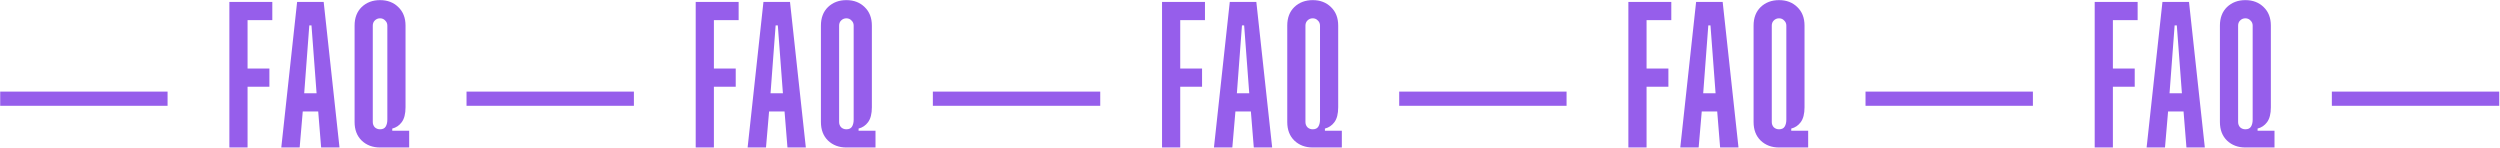<?xml version="1.0" encoding="UTF-8"?> <svg xmlns="http://www.w3.org/2000/svg" width="2952" height="175" viewBox="0 0 2952 175" fill="none"><path d="M0.232 124.958V108.202H197.87V124.958H0.232ZM321.541 2.294V23.776H292.325V80.919H318.104V102.401H292.325V174.152H270.842V2.294H321.541ZM382.195 2.294L400.884 174.152H379.187L375.75 131.617H357.49L353.838 174.152H332.141L350.831 2.294H382.195ZM359.209 110.135H373.817L367.802 30.006H365.224L359.209 110.135ZM448.777 0.145C457.513 0.145 464.673 2.866 470.259 8.309C475.988 13.751 478.852 21.055 478.852 30.221V126.676C478.852 134.41 477.348 140.282 474.341 144.292C471.476 148.159 467.753 150.665 463.17 151.811V154.389H483.148V174.152H448.777C440.04 174.152 432.808 171.431 427.079 165.989C421.494 160.547 418.701 153.243 418.701 144.077V30.221C418.701 21.055 421.494 13.751 427.079 8.309C432.808 2.866 440.04 0.145 448.777 0.145ZM448.777 21.628C446.342 21.628 444.265 22.487 442.547 24.206C440.971 25.781 440.184 27.786 440.184 30.221V144.077C440.184 146.512 440.971 148.588 442.547 150.307C444.265 151.882 446.342 152.67 448.777 152.67C451.927 152.67 454.147 151.596 455.436 149.448C456.725 147.299 457.369 144.578 457.369 141.284V30.221C457.369 27.786 456.51 25.781 454.792 24.206C453.216 22.487 451.211 21.628 448.777 21.628ZM550.876 124.958V108.202H748.514V124.958H550.876ZM872.185 2.294V23.776H842.969V80.919H868.748V102.401H842.969V174.152H821.487V2.294H872.185ZM932.839 2.294L951.529 174.152H929.832L926.394 131.617H908.134L904.482 174.152H882.785L901.475 2.294H932.839ZM909.853 110.135H924.461L918.446 30.006H915.868L909.853 110.135ZM999.421 0.145C1008.16 0.145 1015.32 2.866 1020.9 8.309C1026.63 13.751 1029.5 21.055 1029.5 30.221V126.676C1029.5 134.41 1027.99 140.282 1024.98 144.292C1022.12 148.159 1018.4 150.665 1013.81 151.811V154.389H1033.79V174.152H999.421C990.685 174.152 983.452 171.431 977.724 165.989C972.138 160.547 969.346 153.243 969.346 144.077V30.221C969.346 21.055 972.138 13.751 977.724 8.309C983.452 2.866 990.685 0.145 999.421 0.145ZM999.421 21.628C996.986 21.628 994.91 22.487 993.191 24.206C991.616 25.781 990.828 27.786 990.828 30.221V144.077C990.828 146.512 991.616 148.588 993.191 150.307C994.91 151.882 996.986 152.67 999.421 152.67C1002.57 152.67 1004.79 151.596 1006.08 149.448C1007.37 147.299 1008.01 144.578 1008.01 141.284V30.221C1008.01 27.786 1007.15 25.781 1005.44 24.206C1003.86 22.487 1001.86 21.628 999.421 21.628ZM1101.52 124.958V108.202H1299.16V124.958H1101.52ZM1422.83 2.294V23.776H1393.61V80.919H1419.39V102.401H1393.61V174.152H1372.13V2.294H1422.83ZM1483.48 2.294L1502.17 174.152H1480.48L1477.04 131.617H1458.78L1455.13 174.152H1433.43L1452.12 2.294H1483.48ZM1460.5 110.135H1475.11L1469.09 30.006H1466.51L1460.5 110.135ZM1550.07 0.145C1558.8 0.145 1565.96 2.866 1571.55 8.309C1577.28 13.751 1580.14 21.055 1580.14 30.221V126.676C1580.14 134.41 1578.64 140.282 1575.63 144.292C1572.76 148.159 1569.04 150.665 1564.46 151.811V154.389H1584.44V174.152H1550.07C1541.33 174.152 1534.1 171.431 1528.37 165.989C1522.78 160.547 1519.99 153.243 1519.99 144.077V30.221C1519.99 21.055 1522.78 13.751 1528.37 8.309C1534.1 2.866 1541.33 0.145 1550.07 0.145ZM1550.07 21.628C1547.63 21.628 1545.55 22.487 1543.84 24.206C1542.26 25.781 1541.47 27.786 1541.47 30.221V144.077C1541.47 146.512 1542.26 148.588 1543.84 150.307C1545.55 151.882 1547.63 152.67 1550.07 152.67C1553.22 152.67 1555.44 151.596 1556.72 149.448C1558.01 147.299 1558.66 144.578 1558.66 141.284V30.221C1558.66 27.786 1557.8 25.781 1556.08 24.206C1554.5 22.487 1552.5 21.628 1550.07 21.628ZM1652.17 124.958V108.202H1849.8V124.958H1652.17ZM1973.47 2.294V23.776H1944.26V80.919H1970.04V102.401H1944.26V174.152H1922.78V2.294H1973.47ZM2034.13 2.294L2052.82 174.152H2031.12L2027.68 131.617H2009.42L2005.77 174.152H1984.07L2002.76 2.294H2034.13ZM2011.14 110.135H2025.75L2019.73 30.006H2017.16L2011.14 110.135ZM2100.71 0.145C2109.45 0.145 2116.61 2.866 2122.19 8.309C2127.92 13.751 2130.78 21.055 2130.78 30.221V126.676C2130.78 134.41 2129.28 140.282 2126.27 144.292C2123.41 148.159 2119.69 150.665 2115.1 151.811V154.389H2135.08V174.152H2100.71C2091.97 174.152 2084.74 171.431 2079.01 165.989C2073.43 160.547 2070.63 153.243 2070.63 144.077V30.221C2070.63 21.055 2073.43 13.751 2079.01 8.309C2084.74 2.866 2091.97 0.145 2100.71 0.145ZM2100.71 21.628C2098.27 21.628 2096.2 22.487 2094.48 24.206C2092.9 25.781 2092.12 27.786 2092.12 30.221V144.077C2092.12 146.512 2092.9 148.588 2094.48 150.307C2096.2 151.882 2098.27 152.67 2100.71 152.67C2103.86 152.67 2106.08 151.596 2107.37 149.448C2108.66 147.299 2109.3 144.578 2109.3 141.284V30.221C2109.3 27.786 2108.44 25.781 2106.72 24.206C2105.15 22.487 2103.14 21.628 2100.71 21.628ZM2202.81 124.958V108.202H2400.45V124.958H2202.81ZM2524.12 2.294V23.776H2494.9V80.919H2520.68V102.401H2494.9V174.152H2473.42V2.294H2524.12ZM2584.77 2.294L2603.46 174.152H2581.76L2578.33 131.617H2560.07L2556.42 174.152H2534.72L2553.41 2.294H2584.77ZM2561.79 110.135H2576.39L2570.38 30.006H2567.8L2561.79 110.135ZM2651.35 0.145C2660.09 0.145 2667.25 2.866 2672.84 8.309C2678.56 13.751 2681.43 21.055 2681.43 30.221V126.676C2681.43 134.41 2679.93 140.282 2676.92 144.292C2674.05 148.159 2670.33 150.665 2665.75 151.811V154.389H2685.73V174.152H2651.35C2642.62 174.152 2635.39 171.431 2629.66 165.989C2624.07 160.547 2621.28 153.243 2621.28 144.077V30.221C2621.28 21.055 2624.07 13.751 2629.66 8.309C2635.39 2.866 2642.62 0.145 2651.35 0.145ZM2651.35 21.628C2648.92 21.628 2646.84 22.487 2645.12 24.206C2643.55 25.781 2642.76 27.786 2642.76 30.221V144.077C2642.76 146.512 2643.55 148.588 2645.12 150.307C2646.84 151.882 2648.92 152.67 2651.35 152.67C2654.5 152.67 2656.72 151.596 2658.01 149.448C2659.3 147.299 2659.95 144.578 2659.95 141.284V30.221C2659.95 27.786 2659.09 25.781 2657.37 24.206C2655.79 22.487 2653.79 21.628 2651.35 21.628ZM2753.45 124.958V108.202H2951.09V124.958H2753.45Z" fill="#965EEB"></path></svg> 